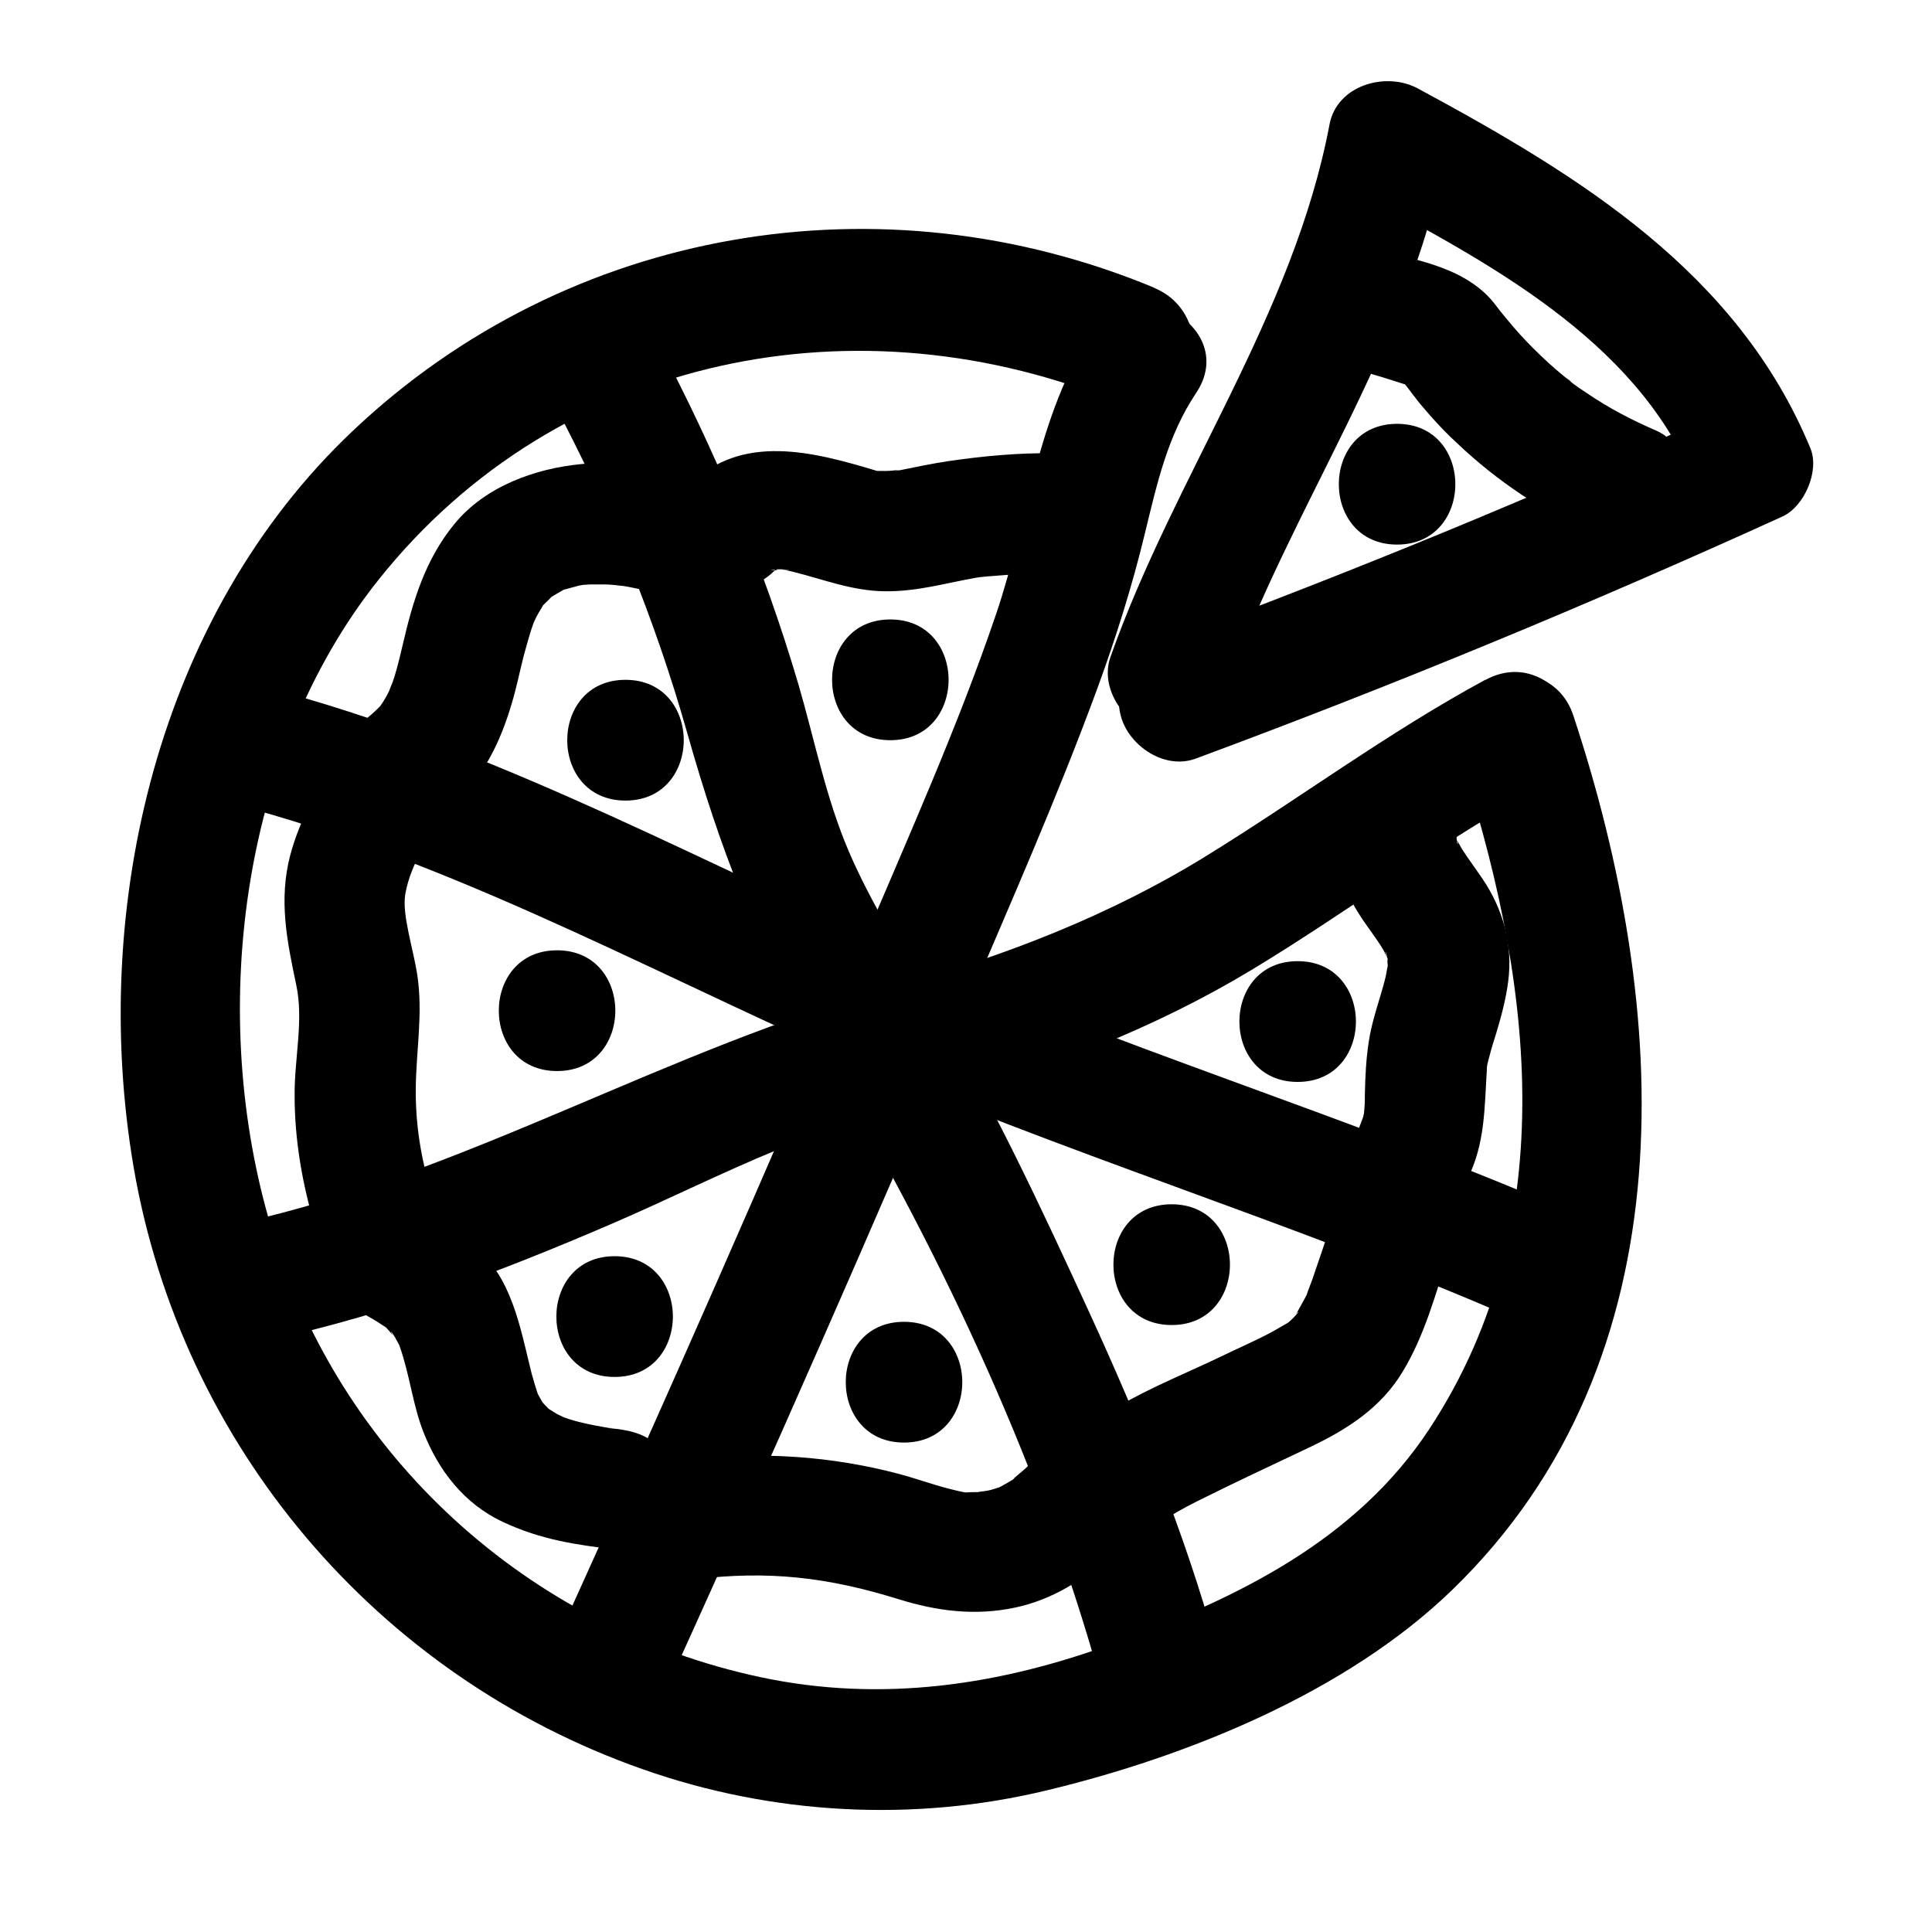 <svg width="48" height="48" viewBox="0 0 48 48" fill="none" xmlns="http://www.w3.org/2000/svg">
<path d="M28.68 7.15C21.9 4.33 14.13 5.63 8.77 10.7C3.92 15.28 2.22 22.55 3.32 29C4.51 35.92 9.36 41.64 15.98 43.96C19.19 45.09 22.7 45.28 26.01 44.48C29.51 43.64 33.46 42.04 36.08 39.5C42.03 33.74 41.49 25.03 39.09 17.78C38.49 15.96 35.59 16.74 36.2 18.58C38.04 24.15 38.91 30.32 35.52 35.49C33.69 38.28 30.74 39.7 27.7 40.82C24.85 41.87 21.91 42.31 18.9 41.67C13.12 40.44 8.44 36.18 6.74 30.5C5.17 25.27 5.93 18.77 9.4 14.41C13.88 8.78 21.36 7.33 27.87 10.04C29.65 10.78 30.43 7.88 28.67 7.15H28.68Z" fill="black"/>
<path d="M27.13 8.25C25.76 10.32 25.54 12.93 24.75 15.25C23.79 18.08 22.55 20.82 21.39 23.57C19.04 29.1 16.62 34.6 14.14 40.07C13.35 41.81 15.93 43.34 16.73 41.58C19.21 36.11 21.63 30.61 23.98 25.08C25.1 22.45 26.26 19.83 27.25 17.14C27.72 15.86 28.13 14.56 28.45 13.23C28.75 12 29.01 10.82 29.72 9.76C30.79 8.15 28.19 6.64 27.13 8.25Z" fill="black"/>
<path d="M36.9 16.89C34.48 18.2 32.27 19.85 29.93 21.29C27.59 22.73 24.94 23.77 22.22 24.51C16.61 26.03 11.62 29.14 5.91 30.4C4.02 30.81 4.82 33.71 6.71 33.29C9.65 32.65 12.45 31.59 15.21 30.4C16.6 29.8 17.96 29.12 19.35 28.55C20.67 28 22.06 27.69 23.43 27.3C26.1 26.54 28.7 25.54 31.09 24.1C33.48 22.66 35.87 20.85 38.42 19.48C40.12 18.56 38.61 15.97 36.91 16.89H36.9Z" fill="black"/>
<path d="M5.23 19.83C10.8 21.19 15.81 23.97 21.02 26.28C26.23 28.59 32.08 30.35 37.49 32.7C39.24 33.46 40.77 30.88 39 30.11C33.46 27.7 27.63 25.99 22.12 23.5C16.61 21.01 11.69 18.32 6.03 16.93C4.16 16.47 3.36 19.36 5.23 19.82V19.83Z" fill="black"/>
<path d="M13.75 10C15.15 12.63 16.27 15.37 17.08 18.23C17.89 21.09 18.78 23.42 20.27 25.9C23.21 30.79 25.8 36.21 27.33 41.72C27.85 43.58 30.74 42.79 30.22 40.92C29.42 38.05 28.3 35.3 27.06 32.6C25.82 29.9 24.59 27.27 23.07 24.75C22.37 23.59 21.64 22.43 21.1 21.18C20.52 19.84 20.24 18.38 19.83 16.98C18.96 14.04 17.77 11.19 16.33 8.48C15.42 6.78 12.83 8.29 13.74 9.99L13.75 10Z" fill="black"/>
<path d="M19.26 14.17C19.38 14.06 19.36 14.06 19.2 14.2C19.35 14.12 19.32 14.13 19.13 14.21C19.2 14.19 19.27 14.17 19.34 14.15L19.16 14.17C19.21 14.13 19.56 14.14 19.61 14.17C19.4 14.14 19.38 14.14 19.54 14.17L19.68 14.2C20.45 14.39 21.16 14.68 21.98 14.69C22.8 14.7 23.52 14.48 24.27 14.35C24.34 14.34 24.42 14.33 24.49 14.32C24.34 14.34 24.35 14.34 24.54 14.32C24.71 14.31 24.89 14.29 25.06 14.28C25.43 14.26 25.81 14.25 26.18 14.26C26.96 14.27 27.72 13.56 27.68 12.76C27.64 11.96 27.02 11.27 26.18 11.26C25.29 11.25 24.42 11.33 23.54 11.46C23.15 11.52 22.76 11.6 22.37 11.68C22.19 11.71 22.18 11.71 22.33 11.68C22.23 11.68 22.14 11.7 22.04 11.7C21.94 11.7 21.84 11.7 21.75 11.7C21.89 11.72 21.9 11.72 21.79 11.7C20.23 11.23 18.42 10.74 17.12 12.06C16.57 12.62 16.52 13.63 17.12 14.18C17.72 14.73 18.65 14.78 19.24 14.18L19.26 14.17Z" fill="black"/>
<path d="M22.12 18.39C24.05 18.39 24.05 15.39 22.12 15.39C20.19 15.39 20.19 18.39 22.12 18.39Z" fill="black"/>
<path d="M15.54 19.89C17.47 19.89 17.47 16.89 15.54 16.89C13.61 16.89 13.61 19.89 15.54 19.89Z" fill="black"/>
<path d="M13.84 26.61C15.77 26.61 15.77 23.61 13.84 23.61C11.91 23.61 11.91 26.61 13.84 26.61Z" fill="black"/>
<path d="M15.27 34.21C17.2 34.21 17.2 31.21 15.27 31.21C13.34 31.21 13.34 34.21 15.27 34.21Z" fill="black"/>
<path d="M22.46 35.84C24.39 35.84 24.39 32.84 22.46 32.84C20.53 32.84 20.53 35.84 22.46 35.84Z" fill="black"/>
<path d="M29.11 32.92C31.04 32.92 31.04 29.92 29.11 29.92C27.18 29.92 27.18 32.92 29.11 32.92Z" fill="black"/>
<path d="M17.83 12.02C16.74 11.72 15.58 11.42 14.44 11.53C13.3 11.64 12.05 12.08 11.28 13.03C10.57 13.9 10.26 14.92 10.01 16C9.96 16.21 9.91 16.43 9.85 16.64C9.82 16.75 9.79 16.85 9.75 16.96C9.73 17 9.59 17.35 9.69 17.14C9.79 16.93 9.62 17.26 9.6 17.3C9.55 17.39 9.49 17.48 9.43 17.57C9.37 17.66 9.39 17.63 9.5 17.48C9.47 17.52 9.43 17.56 9.39 17.6C9.3 17.69 9.21 17.77 9.11 17.85C8.49 18.34 8.56 19.47 9.11 19.97C9.77 20.57 10.57 20.49 11.23 19.97C12 19.36 12.44 18.41 12.71 17.49C12.83 17.1 12.91 16.69 13.01 16.3C13.07 16.08 13.13 15.86 13.2 15.64C13.23 15.55 13.26 15.46 13.3 15.37C13.34 15.27 13.33 15.3 13.26 15.47C13.28 15.42 13.31 15.37 13.33 15.32C13.37 15.24 13.42 15.16 13.47 15.08C13.63 14.79 13.27 15.27 13.5 15.03C13.57 14.96 13.64 14.9 13.7 14.83C13.78 14.76 13.75 14.78 13.61 14.89C13.66 14.86 13.7 14.83 13.75 14.8C13.83 14.75 13.91 14.71 13.99 14.66C14.3 14.5 13.71 14.73 14.05 14.64C14.16 14.61 14.27 14.58 14.38 14.55C14.43 14.54 14.75 14.49 14.52 14.52C14.29 14.55 14.61 14.52 14.66 14.52C14.78 14.52 14.9 14.52 15.02 14.52C15.16 14.52 15.29 14.54 15.43 14.55C15.21 14.53 15.38 14.55 15.5 14.56C16.02 14.65 16.52 14.79 17.03 14.93C17.79 15.14 18.7 14.67 18.88 13.88C19.06 13.09 18.64 12.26 17.83 12.03V12.02Z" fill="black"/>
<path d="M8.51 18.61C7.98 19.43 7.46 20.3 7.21 21.25C6.92 22.36 7.13 23.38 7.36 24.47C7.55 25.35 7.31 26.31 7.32 27.23C7.32 28.29 7.5 29.36 7.8 30.38C8.03 31.16 8.85 31.65 9.65 31.43C10.45 31.21 10.93 30.36 10.7 29.58C10.45 28.73 10.32 27.91 10.33 27.03C10.34 26.09 10.51 25.19 10.37 24.24C10.27 23.57 9.98 22.72 10.07 22.21C10.21 21.43 10.67 20.8 11.11 20.11C11.55 19.42 11.25 18.45 10.57 18.06C9.84 17.64 8.96 17.91 8.52 18.6L8.51 18.61Z" fill="black"/>
<path d="M8.8 32.52C8.99 32.62 9.18 32.72 9.36 32.83C9.44 32.88 9.51 32.93 9.59 32.98C9.84 33.14 9.33 32.75 9.61 33C9.64 33.03 9.8 33.23 9.83 33.23C9.77 33.23 9.62 32.92 9.8 33.2C9.84 33.27 9.88 33.35 9.92 33.42C9.99 33.56 9.97 33.52 9.87 33.29C9.89 33.34 9.91 33.39 9.93 33.45C10.18 34.15 10.25 34.89 10.52 35.58C10.9 36.54 11.53 37.36 12.49 37.81C13.45 38.26 14.32 38.38 15.31 38.5C15.66 38.54 16.13 38.3 16.37 38.06C16.63 37.8 16.83 37.37 16.81 37C16.79 36.63 16.67 36.21 16.37 35.94C16.06 35.65 15.73 35.55 15.31 35.5C15.26 35.5 14.88 35.45 15.17 35.48C15.46 35.51 15.08 35.47 15.03 35.46C14.86 35.43 14.69 35.4 14.52 35.36C14.35 35.32 14.19 35.28 14.03 35.22C13.98 35.2 13.92 35.18 13.87 35.16C14.09 35.25 14.14 35.28 14.04 35.23C13.97 35.19 13.89 35.16 13.82 35.12C13.74 35.07 13.66 35.02 13.58 34.97C13.35 34.83 13.83 35.2 13.63 35C13.57 34.94 13.51 34.88 13.46 34.82C13.27 34.61 13.62 35.09 13.49 34.86C13.44 34.77 13.39 34.69 13.35 34.61C13.2 34.31 13.42 34.81 13.37 34.66C13.31 34.48 13.26 34.31 13.21 34.13C13.01 33.34 12.87 32.55 12.48 31.82C12 30.94 11.17 30.38 10.31 29.92C9.62 29.55 8.65 29.72 8.26 30.46C7.89 31.16 8.06 32.12 8.8 32.51V32.52Z" fill="black"/>
<path d="M17.24 39.24C19.1 39.01 20.58 39.19 22.32 39.73C23.28 40.03 24.23 40.15 25.22 39.94C26.12 39.75 26.96 39.25 27.6 38.6C28.15 38.04 28.2 37.03 27.6 36.48C27 35.93 26.06 35.88 25.48 36.48C25.43 36.53 25.03 36.85 25.24 36.71C25.12 36.79 25 36.86 24.87 36.93C24.71 37.01 24.7 37.01 24.83 36.95C24.74 36.98 24.65 37.01 24.56 37.03C24.48 37.05 24.13 37.08 24.4 37.07C24.35 37.07 23.83 37.07 24.06 37.09C23.89 37.07 23.71 37.02 23.55 36.98C23.13 36.87 22.72 36.72 22.3 36.61C20.66 36.18 18.93 36.06 17.25 36.26C16.47 36.35 15.71 36.88 15.75 37.76C15.78 38.49 16.42 39.36 17.25 39.26L17.24 39.24Z" fill="black"/>
<path d="M28.37 38.36C28.37 38.36 28.53 38.07 28.54 38.08C28.56 38.1 28.32 38.33 28.54 38.09C28.6 38.02 28.67 37.96 28.73 37.9C28.98 37.65 28.48 38.06 28.77 37.86C29.08 37.65 29.4 37.47 29.74 37.3C30.66 36.84 31.58 36.41 32.51 35.97C33.44 35.53 34.31 34.99 34.86 34.06C35.38 33.2 35.67 32.16 35.97 31.2C36.21 30.45 35.69 29.53 34.92 29.35C34.1 29.16 33.33 29.6 33.07 30.4C32.92 30.87 32.76 31.33 32.6 31.8C32.56 31.9 32.53 31.99 32.49 32.09C32.4 32.36 32.56 31.96 32.49 32.12C32.39 32.32 32.28 32.5 32.18 32.69C32.23 32.59 32.32 32.54 32.2 32.67C32.12 32.76 32.03 32.84 31.94 32.92C32.1 32.79 32.03 32.85 31.9 32.92C31.81 32.97 31.73 33.02 31.64 33.07C31.22 33.3 30.77 33.49 30.34 33.7C28.72 34.48 26.69 35.16 25.79 36.84C25.42 37.53 25.59 38.5 26.33 38.89C27.03 39.26 27.99 39.09 28.38 38.35L28.37 38.36Z" fill="black"/>
<path d="M32.24 26.88C34.17 26.88 34.17 23.88 32.24 23.88C30.31 23.88 30.31 26.88 32.24 26.88Z" fill="black"/>
<path d="M33.17 20.77C33.13 21.53 33.45 22.25 33.87 22.87C34.04 23.12 34.23 23.36 34.38 23.62C34.4 23.65 34.45 23.8 34.48 23.8C34.43 23.79 34.39 23.51 34.45 23.73C34.47 23.81 34.49 23.88 34.51 23.96C34.47 23.75 34.46 23.86 34.48 24.01C34.51 24.21 34.53 23.8 34.48 23.99C34.46 24.07 34.45 24.16 34.43 24.25C34.39 24.42 34.34 24.59 34.29 24.76C34.18 25.12 34.07 25.48 34.01 25.86C33.94 26.3 33.92 26.73 33.91 27.18C33.91 27.29 33.91 27.4 33.9 27.51C33.9 27.55 33.87 27.82 33.9 27.63C33.93 27.44 33.88 27.71 33.87 27.74C33.85 27.82 33.73 28.05 33.86 27.8C33.5 28.5 33.65 29.46 34.4 29.85C35.08 30.21 36.07 30.06 36.45 29.31C36.9 28.42 36.88 27.54 36.94 26.58C36.94 26.44 36.98 26.31 36.94 26.52C36.96 26.43 36.97 26.35 37 26.26C37.05 26.06 37.11 25.87 37.17 25.68C37.3 25.25 37.41 24.84 37.47 24.39C37.59 23.47 37.35 22.6 36.83 21.83C36.66 21.58 36.48 21.34 36.32 21.09C36.28 21.02 36.24 20.94 36.19 20.87C36.06 20.66 36.24 20.95 36.22 20.96C36.17 20.97 36.2 20.57 36.18 20.87C36.16 21.13 36.19 20.8 36.19 20.77C36.23 19.99 35.47 19.23 34.69 19.27C33.84 19.31 33.23 19.93 33.19 20.77H33.17Z" fill="black"/>
<path d="M30.47 17.09C32.06 12.59 35.01 8.63 35.91 3.87L33.71 4.77C36.87 6.47 40.62 8.4 42.08 11.92L42.77 10.23C38.22 12.31 33.59 14.21 28.9 15.95C28.14 16.23 27.62 16.97 27.85 17.8C28.05 18.53 28.93 19.13 29.7 18.85C34.64 17.02 39.5 15.01 44.29 12.83C44.83 12.58 45.21 11.7 44.98 11.14C43.17 6.76 39.23 4.36 35.23 2.2C34.44 1.77 33.21 2.11 33.03 3.1C32.13 7.84 29.18 11.82 27.59 16.32C27.32 17.08 27.9 17.96 28.64 18.17C29.47 18.4 30.21 17.89 30.49 17.12L30.47 17.09Z" fill="black"/>
<path d="M34.71 13.53C36.64 13.53 36.64 10.53 34.71 10.53C32.78 10.53 32.78 13.53 34.71 13.53Z" fill="black"/>
<path d="M33.37 9.11C33.75 9.2 34.12 9.3 34.5 9.42C34.66 9.47 34.81 9.52 34.97 9.57C35.3 9.67 34.77 9.48 34.95 9.57C35.13 9.66 34.73 9.42 34.9 9.54C34.97 9.62 34.95 9.59 34.84 9.46L35.07 9.76C35.11 9.82 35.16 9.87 35.2 9.93C35.3 10.06 35.41 10.18 35.52 10.31C35.74 10.56 35.96 10.79 36.2 11.01C37.2 11.96 38.37 12.74 39.63 13.29C40.02 13.46 40.36 13.56 40.79 13.44C41.14 13.34 41.52 13.08 41.69 12.75C42.03 12.11 41.92 11.03 41.15 10.7C40.55 10.44 39.97 10.14 39.43 9.77C39.29 9.68 39.16 9.59 39.03 9.49C38.78 9.3 39.03 9.45 39.03 9.49C39.03 9.48 38.88 9.37 38.86 9.35C38.59 9.13 38.34 8.9 38.09 8.65C37.86 8.42 37.64 8.18 37.43 7.92C37.38 7.86 37.34 7.81 37.29 7.75C37.22 7.67 37.24 7.69 37.35 7.83L37.12 7.53C36.95 7.32 36.77 7.16 36.54 7.01C35.87 6.56 34.93 6.39 34.16 6.2C33.39 6.01 32.5 6.44 32.31 7.25C32.12 8.06 32.54 8.89 33.36 9.1L33.37 9.11Z" fill="black"/>
</svg>
